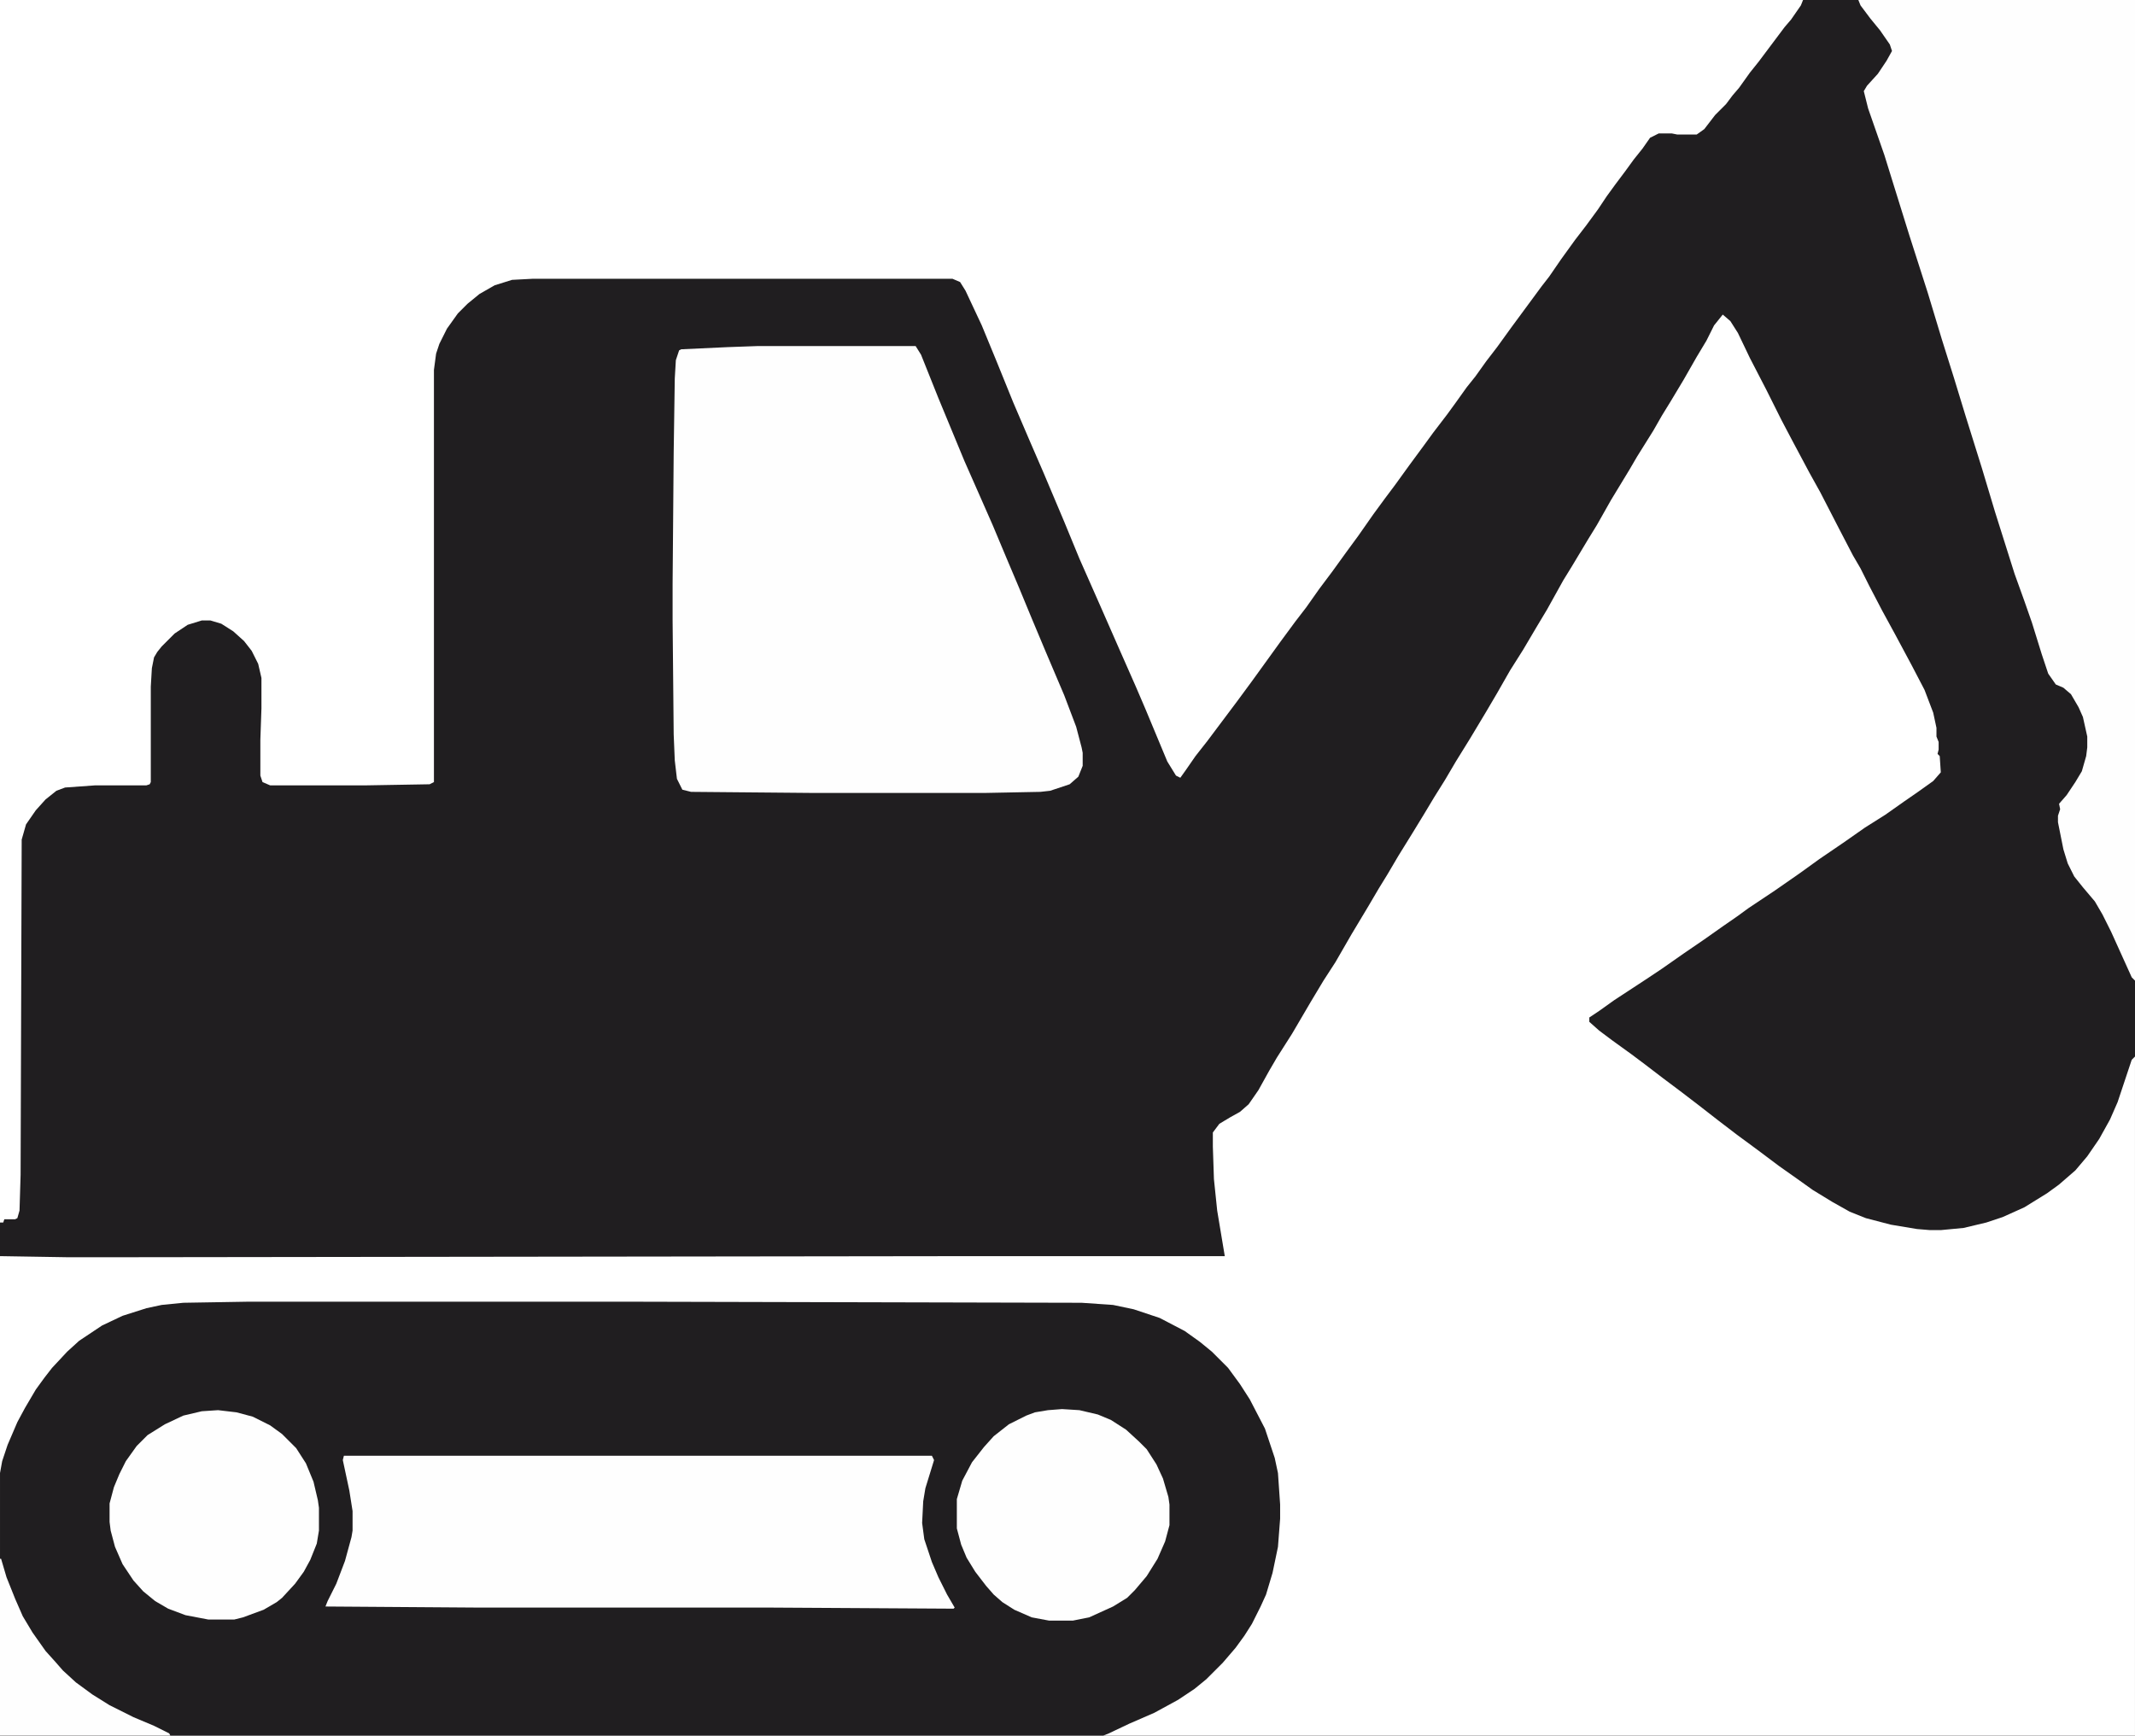 <?xml version="1.0" encoding="UTF-8" standalone="no"?>
<svg
   version="1.1"
   viewBox="0 0 1968 1600"
   width="123"
   height="100"
   id="svg10"
   sodipodi:docname="tiefbau.svg"
   inkscape:version="1.4.2 (f4327f4, 2025-05-13)"
   xmlns:inkscape="http://www.inkscape.org/namespaces/inkscape"
   xmlns:sodipodi="http://sodipodi.sourceforge.net/DTD/sodipodi-0.dtd"
   xmlns="http://www.w3.org/2000/svg"
   xmlns:svg="http://www.w3.org/2000/svg">
  <defs
     id="defs10" />
  <sodipodi:namedview
     id="namedview10"
     pagecolor="#ffffff"
     bordercolor="#000000"
     borderopacity="0.25"
     inkscape:showpageshadow="2"
     inkscape:pageopacity="0.0"
     inkscape:pagecheckerboard="0"
     inkscape:deskcolor="#d1d1d1"
     inkscape:zoom="2.8531759"
     inkscape:cx="37.151583"
     inkscape:cy="36.97634"
     inkscape:window-width="1920"
     inkscape:window-height="1009"
     inkscape:window-x="1912"
     inkscape:window-y="-8"
     inkscape:window-maximized="1"
     inkscape:current-layer="svg10" />
  <path
     transform="translate(0)"
     d="m0 0h1968v1600h-1968z"
     fill="#201E20"
     id="path1"
     style="stroke:none" />
  <path
     d="m0 0 7 6 7 11 11 23 15 29 14 28 10 19 16 30 10 18 17 33 13 25 7 12 8 16 12 23 12 22 15 28 12 23 8 21 3 14v8l2 5v7l-1 4 2 2 1 15-7 8-14 10-13 9-17 12-19 12-20 14-22 15-18 13-23 16-24 16-11 8-13 9-17 12-19 13-20 14-15 10-29 19-14 10-9 6v4l9 8 12 9 18 13 12 9 17 13 16 12 17 13 18 14 17 13 19 14 20 15 17 12 14 10 18 11 16 9 15 6 23 6 24 4 12 1h10l21-2 21-5 15-5 20-9 21-13 11-8 15-13 11-13 11-16 10-18 7-16 13-39 3-3v626h-1968v-442l61 1h64l779-1h225l-7-42-3-29-1-30v-13l6-8 10-6 9-5 8-7 9-13 10-18 7-12 14-22 17-29 12-20 11-17 15-26 15-25 10-17 8-13 10-17 13-21 11-18 9-15 10-16 10-17 13-21 15-25 10-17 12-21 12-19 13-22 9-15 15-27 8-13 15-25 8-13 13-23 17-28 7-12 15-24 8-14 8-13 12-20 12-21 9-15 7-14z"
     fill="#FEFEFE"
     id="path2"
     transform="translate(1588,290)"
     style="fill:#ffffff;stroke:none" />
  <path
     d="m0 0h1662l-2 5-9 13-6 7-24 32-8 10-10 14-6 7-6 8-10 10-10 13-7 5h-18l-5-1h-12l-8 4-7 10-8 10-8 11-9 12-8 11-8 12-11 15-10 13-13 18-11 16-7 9-28 38-13 18-10 13-10 14-8 10-10 14-8 11-13 17-8 11-14 19-13 18-9 12-11 15-14 20-11 15-13 18-12 16-12 17-10 13-14 19-26 36-14 19-27 36-11 14-9 13-5 7-4-2-8-13-20-48-9-21-15-34-18-41-19-43-14-34-19-45-13-30-15-35-15-37-14-34-15-32-5-8-7-3h-387l-19 1-16 5-14 8-11 9-9 9-10 14-7 14-3 9-2 15v380l-4 2-58 1h-89l-7-3-2-6v-33l1-29v-28l-3-13-6-12-7-9-10-9-11-7-10-3h-8l-13 4-12 8-12 12-4 5-3 5-2 10-1 17v88l-1 2-3 1h-47l-28 2-8 3-10 8-9 10-9 13-4 14-1 309-1 33-2 7-2 1h-10l-1 3h-3z"
     fill="#FEFEFE"
     id="path3"
     transform="translate(0)"
     style="fill:#ffffff;stroke:none" />
  <path
     transform="translate(229,1200)"
     d="m0 0h350l418 1 29 2 19 4 24 8 23 12 14 10 11 9 15 15 11 15 9 14 14 27 9 27 3 14 2 29v13l-2 26-5 24-6 20-5 11-8 16-7 11-8 11-12 14-15 15-11 9-15 10-22 12-23 10-19 9-5 2h-1017v-242l2-11 5-15 9-21 7-13 10-17 8-11 7-9 14-15 11-10 21-14 19-9 22-7 14-3 20-2z"
     fill="#201E20"
     id="path4"
     style="stroke:none" />
  <path
     transform="translate(699,319)"
     d="m0 0h145l5 8 16 40 24 58 15 34 11 25 13 31 11 26 12 29 13 31 17 40 11 29 5 19 1 5v12l-4 10-8 7-18 6-9 1-51 1h-159l-112-1-8-2-5-10-2-17-1-24-1-105v-34l1-121 1-68 1-17 3-9 2-1 43-2z"
     fill="#FEFEFE"
     id="path5"
     style="stroke:none" />
  <path
     transform="translate(1713)"
     d="m0 0h255v904l-3-3-19-42-8-16-7-12-11-13-8-10-6-12-4-13-5-25v-6l2-6-1-5 7-8 8-12 6-10 4-14 1-8v-10l-4-18-4-9-7-12-7-6-7-3-7-10-6-18-9-29-7-20-9-25-18-57-12-40-15-48-11-36-11-35-13-43-17-53-14-45-9-29-15-43-4-16 3-5 10-11 8-12 5-9-2-6-9-13-9-11-9-12z"
     fill="#FEFEFE"
     id="path6"
     style="stroke:none" />
  <path
     transform="translate(317,1342)"
     d="m0 0h542l2 4-8 26-2 12-1 20 2 15 7 21 6 14 8 16 7 12-1 1-168-1h-269l-142-1 2-5 8-16 8-21 6-22 1-6v-18l-3-19-6-28z"
     fill="#FEFEFE"
     id="path7"
     style="stroke:none" />
  <path
     transform="translate(979,1299)"
     d="m0 0 16 1 17 4 12 5 14 9 12 11 7 7 9 14 6 13 5 17 1 7v19l-4 15-7 16-10 16-11 13-7 7-13 8-22 10-15 3h-22l-16-3-16-7-11-7-8-7-7-8-10-13-8-13-5-12-4-15v-27l5-17 9-17 11-14 9-10 14-11 16-8 8-3 12-2z"
     fill="#FEFEFE"
     id="path8"
     style="stroke:none" />
  <path
     transform="translate(201,1300)"
     d="m0 0 17 2 15 4 16 8 11 8 13 13 9 14 7 17 4 17 1 7v21l-2 12-6 15-6 11-8 11-12 13-5 4-12 7-19 7-8 2h-24l-21-4-16-6-12-7-11-9-9-10-10-15-7-16-4-15-1-8v-17l4-15 5-12 6-12 10-14 10-10 16-10 17-8 17-4z"
     fill="#FEFEFE"
     id="path9"
     style="stroke:none" />
  <path
     transform="translate(0,1437)"
     d="m0 0h1l5 17 8 20 7 16 9 15 12 17 9 10 7 8 12 11 15 11 16 10 22 11 19 8 14 7 1 2h-157z"
     fill="#FEFEFE"
     id="path10"
     style="stroke:none" />
</svg>
